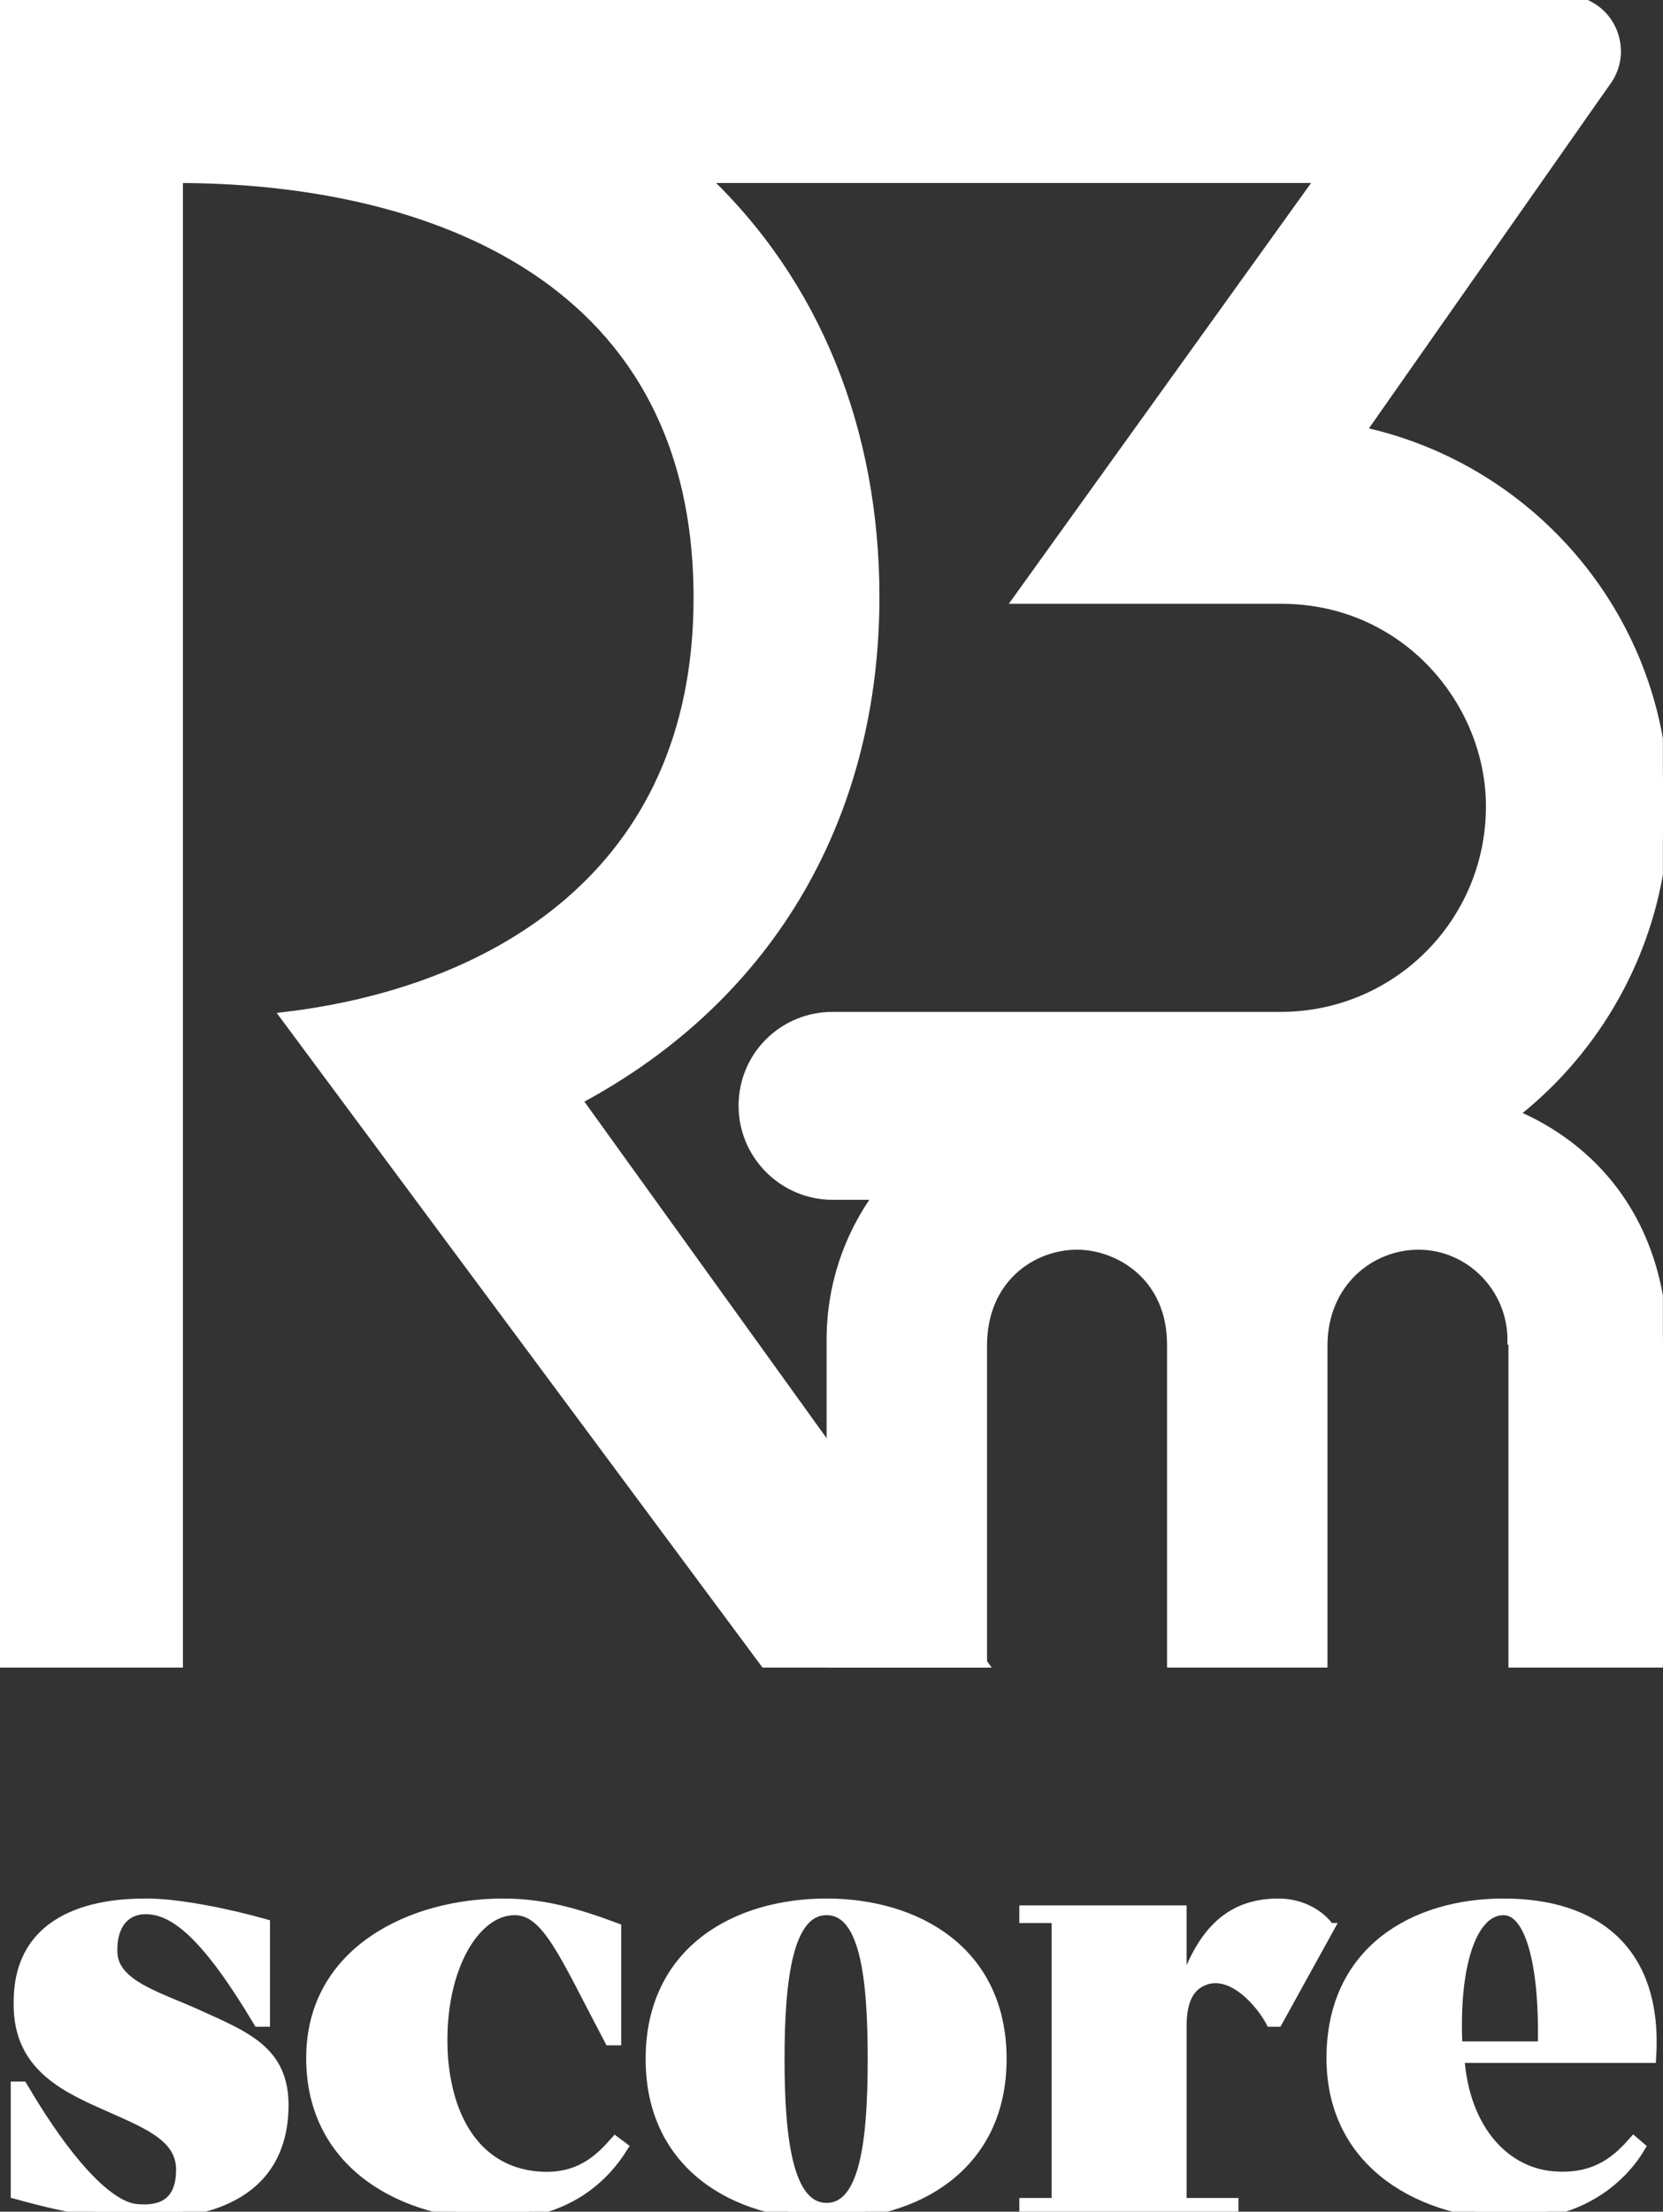 <svg xmlns="http://www.w3.org/2000/svg" fill="#fff" stroke="#fff" version="1.2" viewBox="0 0 170 226"><rect x="0" y="0" width="170" height="226" fill="#333333" stroke="none"/><defs><clipPath id="reboot-a7449ae88cba6-__a" fill="#fff" stroke="#fff" clipPathUnits="userSpaceOnUse"><path d="M0 0h169.99v226.29H0z"/></clipPath><clipPath id="reboot-a7449ae88cba6-__b" fill="#fff" stroke="#fff" clipPathUnits="userSpaceOnUse"><path d="M0 0h169.99v226.29H0z"/></clipPath><clipPath id="reboot-a7449ae88cba6-__c" fill="#fff" stroke="#fff" clipPathUnits="userSpaceOnUse"><path d="M0 0h169.99v226.29H0z"/></clipPath></defs><g clip-path="url(#reboot-a7449ae88cba6-__a)"><path fill-rule="evenodd" d="M168.8 210.3h-19.6c.5 7.3 4.7 11.9 10 12.1 4.2.2 6.3-1.9 7.8-3.6l.7.6c-1.7 2.9-5.8 6.9-12.9 6.9-9.1 0-18.7-4.9-18.7-16 0-11 8.5-15.8 17.6-15.8 9.5 0 15.8 4.9 15.1 15.8zm-11.1-1.2c.2-7.7-1.1-13.9-4-13.9-3.3 0-5.1 5.8-4.7 13.9zM135.9 197l-5.3 9.6h-.7c-1-1.9-4.1-5.6-7.1-4.1-1 .5-2 1.6-2 4.5v18.1h5.3v.8h-21.4v-.8h3.3V196h-3.3v-.8h16.1v8.3c1.9-5.7 4.6-9 9.9-9 2.4 0 4.3 1.2 5.2 2.5zm-33.5 13.4c0 11-8.8 15.9-17.9 15.9-9.2 0-18-4.9-18-15.9 0-11.1 8.8-15.9 18-15.9 9.1 0 17.9 4.8 17.9 15.9zm-13.2 0c0-8.4-.8-15.2-4.7-15.2-3.9 0-4.8 6.8-4.8 15.2 0 8.4.9 15.2 4.8 15.2s4.7-6.8 4.7-15.2zm-25.5 9c-1.8 2.9-5.6 6.9-13.1 6.9-9.1 0-18.8-4.9-18.8-16 0-11 10.4-15.8 19.6-15.8 4 0 7.3.9 11.6 2.5v11.5h-.7c-4.7-8.9-6.4-13.3-9.7-13.3-4.2 0-7.9 6.4-7.3 15.1.6 7.3 4.2 11.7 9.8 12.1 4.2.3 6.3-1.9 7.8-3.6zm-43.6-13.6c5.5 2.5 9.6 4 8.8 11-1.1 9-10.6 9.5-14.9 9.5-3.7 0-7.7-.8-12.4-2.1v-11h.7c5.3 9 9.2 12.2 11.5 12.5 2.6.3 4.7-.5 4.7-4s-3.8-4.8-8-6.7c-4.5-2-8.8-4.3-8.6-10.6.1-9.6 10-9.9 13.1-9.9 3.2 0 8.2 1 12.1 2.1v10h-.7c-5.2-8.7-8.5-11.5-11.5-11.5-2.2 0-3.5 1.7-3.4 4.4.1 3.3 4.6 4.5 8.6 6.3zM161.6 12l-22.5 32.1c17.7 3.8 31 19.5 31 38.3 0 21.5-17.3 39.4-38.7 39.7H85.1c-5 0-9.1-4.1-9.1-9.1 0-5.1 4.1-9.1 9.1-9.1h45.8c11.9 0 21.5-9.6 21.5-21.5 0-10.7-8.7-21.2-21.4-21.2h-26.9l30.9-43H18.3V0h141.8c2.9.1 5.1 2.4 5.1 5.3 0 1.1-.4 2.2-1 3z"/></g><g clip-path="url(#reboot-a7449ae88cba6-__b)"><path d="M170 169.9v-31.6c0-19.3-15-26.5-25.2-26.5-6.7 0-12.8 2.7-17.3 7-4.5-4.3-10.6-7-17.4-7-13.8 0-25.1 11.2-25.1 25.1v33h15.4v-32.4c0-6.9 5.1-10.3 9.7-10.3 4.3 0 9.7 3.2 9.7 10.2v32.5h15.4v-32.4c0-6.4 4.8-10.3 9.8-10.3 5.3 0 9.6 4.4 9.6 9.7h.1v33H170z"/></g><g clip-path="url(#reboot-a7449ae88cba6-__c)"><path d="M78.2 169.9h22.2L59 112.4C79.1 101.7 89.4 82.9 89.4 61c0-33.7-23.7-61-71.2-61H0v169.9h18.2V18.2c23.7 0 53.2 8.8 53.2 42.9 0 28.5-21.3 40.3-42.2 42.8z"/></g></svg>